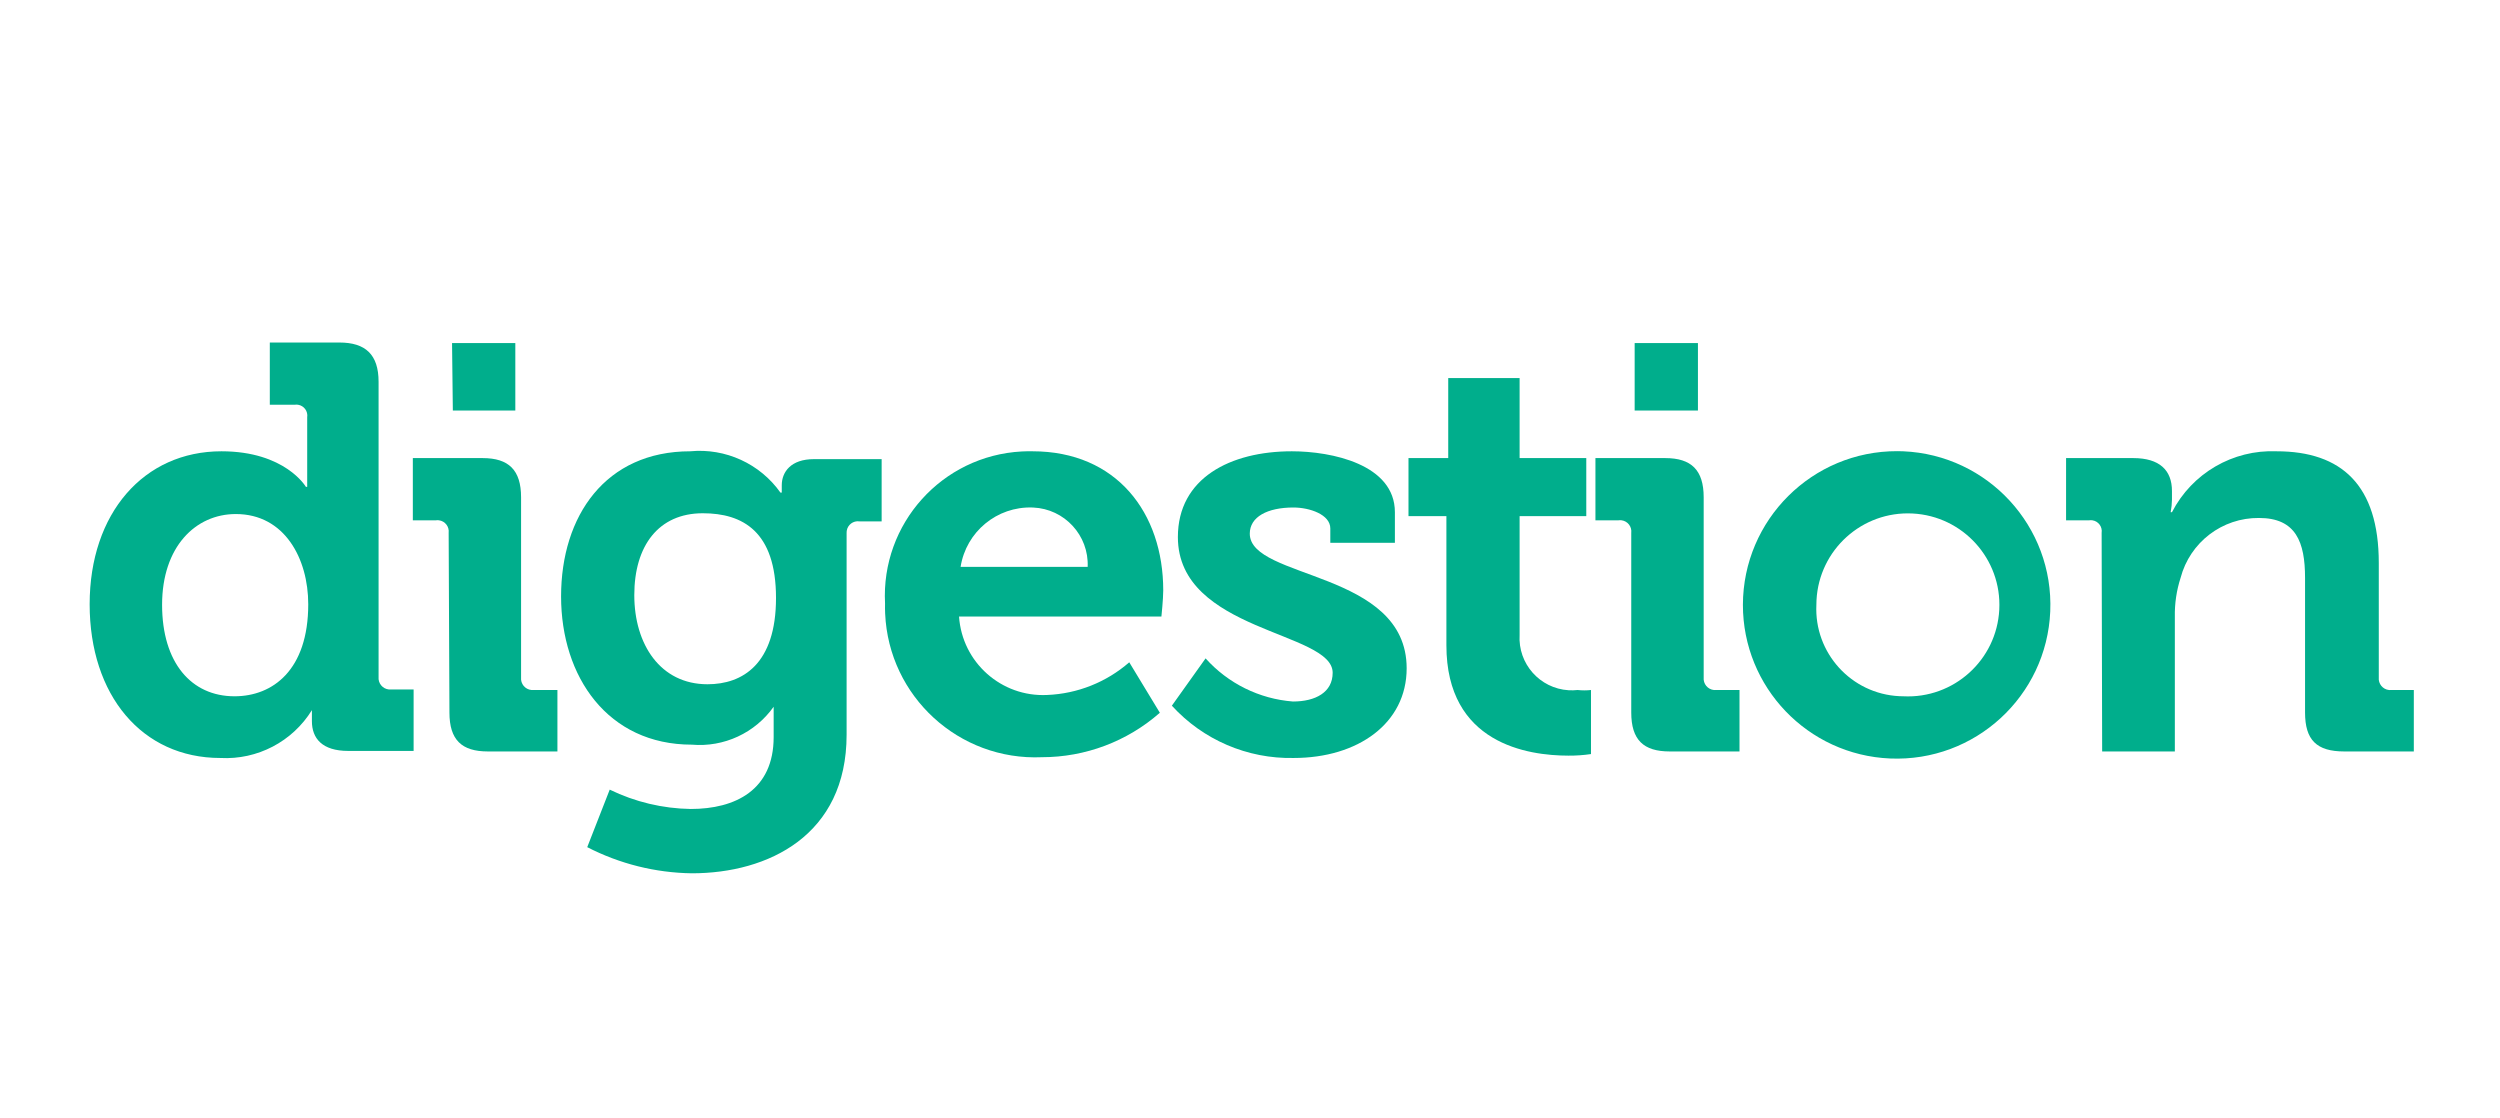 <?xml version="1.0" encoding="utf-8"?>
<!-- Generator: Adobe Illustrator 16.0.3, SVG Export Plug-In . SVG Version: 6.00 Build 0)  -->
<!DOCTYPE svg PUBLIC "-//W3C//DTD SVG 1.1//EN" "http://www.w3.org/Graphics/SVG/1.1/DTD/svg11.dtd">
<svg version="1.1" id="_x32_150fbc1-b7d9-4125-b38e-6f045dfdeb8b"
	 xmlns="http://www.w3.org/2000/svg" xmlns:xlink="http://www.w3.org/1999/xlink" x="0px" y="0px" width="1403.93px" height="628px"
	 viewBox="544.611 0 1403.93 628" enable-background="new 544.611 0 1403.93 628" xml:space="preserve">
<title>digestion_btn_logo</title>
<path fill="#00AE8C" d="M668.965,253.432c35.826,0,47.426,19.969,47.426,19.969h0.734c0,0,0-4.111,0-9.691v-29.367
	c0.527-3.365-1.772-6.52-5.137-7.048c-0.633-0.099-1.278-0.099-1.911,0h-13.949V192.35h39.058c14.684,0,22.024,6.754,22.024,22.025
	v165.772c-0.34,3.552,2.263,6.707,5.814,7.048c0.41,0.039,0.823,0.039,1.233,0h12.628v34.506h-36.708
	c-14.684,0-20.409-7.048-20.409-16.739v-6.167l0,0c-10.927,17.682-30.636,27.986-51.392,26.87c-44.049,0-73.416-35.24-73.416-86.337
	C594.961,288.23,625.355,253.432,668.965,253.432z M717.713,339.329c0-25.549-13.215-50.657-40.673-50.657
	c-22.612,0-41.406,18.354-41.406,50.95s16.445,51.392,40.672,51.392C697.743,391.014,717.713,376.33,717.713,339.329
	L717.713,339.329z"/>
<path fill="#00AE8C" d="M796.561,299.244c0.444-3.459-2-6.623-5.459-7.066c-0.576-0.074-1.16-0.068-1.735,0.018h-12.921V257.25
	h39.203c14.684,0,21.585,6.754,21.585,22.025v101.167c-0.341,3.552,2.263,6.707,5.813,7.048c0.411,0.039,0.824,0.039,1.234,0h13.361
	v34.505h-39.057c-14.684,0-21.584-6.46-21.584-21.878L796.561,299.244z M798.47,192.644h35.533v37.882H798.91L798.47,192.644z"/>
<path fill="#00AE8C" d="M932.233,253.432c19.82-1.885,39.137,6.961,50.657,23.199h0.734v-4.111c0-7.488,5.139-14.683,18.06-14.683
	h38.029v34.946h-12.48c-3.453-0.489-6.647,1.914-7.137,5.367c-0.051,0.362-0.07,0.728-0.059,1.094v113.354
	c0,56.53-44.049,77.82-86.924,77.82c-20.45-0.283-40.555-5.31-58.732-14.684l12.627-32.303c14.19,6.921,29.731,10.631,45.519,10.865
	c24.961,0,46.545-10.571,46.545-40.379v-8.222c0-3.964,0-8.81,0-8.81l0,0c-10.457,14.748-27.946,22.851-45.958,21.29
	c-47.133,0-73.416-38.029-73.416-83.253C859.698,289.7,884.66,253.432,932.233,253.432z M980.395,335.805
	c0-37.442-18.795-47.574-41.113-47.574c-24.814,0-38.47,18.208-38.47,45.958s14.683,50.069,41.112,50.069
	C961.6,384.259,980.395,372.953,980.395,335.805z"/>
<path fill="#00AE8C" d="M1124.436,253.432c47.133,0,73.416,34.505,73.416,78.115c0,4.845-1.027,14.683-1.027,14.683h-113.647
	c1.729,25.717,23.738,45.309,49.481,44.05c17.011-0.688,33.276-7.163,46.105-18.354l17.18,28.339
	c-18.307,16.092-41.848,24.965-66.221,24.962c-46.584,2.04-86.002-34.07-88.042-80.653c-0.083-1.894-0.103-3.789-0.058-5.685
	c-2.361-44.782,32.027-83,76.809-85.361C1120.432,253.421,1122.434,253.39,1124.436,253.432z M1155.417,318.332
	c0.739-17.663-12.981-32.581-30.644-33.319c-0.112-0.005-0.225-0.009-0.338-0.012c-19.947-0.688-37.273,13.614-40.378,33.331
	H1155.417z"/>
<path fill="#00AE8C" d="M1221.639,369.723c12.616,14.092,30.184,22.771,49.041,24.228c12.628,0,22.318-5.14,22.318-16.151
	c0-23.347-86.924-22.906-86.924-76.206c0-33.037,29.366-48.161,64.018-48.161c22.318,0,57.853,7.341,57.853,34.212v17.179h-36.268
	v-8.076c0-7.782-11.601-11.747-20.703-11.747c-14.684,0-24.521,5.286-24.521,14.683c0,25.842,88.099,20.556,88.099,75.618
	c0,30.981-27.457,50.363-63.431,50.363c-25.978,0.547-50.924-10.16-68.424-29.366L1221.639,369.723z"/>
<path fill="#00AE8C" d="M1356.87,289.846h-21.291V257.25h22.318v-44.93h40.085v44.93h37.442v32.597h-37.442v66.662
	c-0.993,16.188,11.324,30.117,27.512,31.11c1.696,0.104,3.397,0.061,5.085-0.129c2.489,0.276,5,0.276,7.489,0v35.974
	c-4.181,0.616-8.402,0.911-12.628,0.881c-22.905,0-68.57-6.754-68.57-61.963V289.846z"/>
<path fill="#00AE8C" d="M1460.68,299.244c0.444-3.459-2-6.623-5.459-7.066c-0.576-0.074-1.16-0.068-1.735,0.018h-12.921V257.25
	h39.204c14.683,0,21.584,6.754,21.584,22.025v101.167c-0.349,3.551,2.246,6.713,5.798,7.063c0.464,0.046,0.933,0.041,1.396-0.015
	h12.922v34.505h-39.204c-14.684,0-21.585-6.46-21.585-21.878V299.244z M1462.589,192.644h35.534v37.882h-35.534V192.644z"/>
<path fill="#00AE8C" d="M1613.385,253.432c47.64,2.027,84.615,42.29,82.588,89.93c-2.027,47.639-42.29,84.615-89.93,82.588
	c-46.239-1.968-82.703-40.047-82.666-86.328c0.123-47.764,38.942-86.384,86.705-86.261
	C1611.184,253.363,1612.285,253.387,1613.385,253.432z M1613.385,391.014c28.346,1.459,52.507-20.336,53.966-48.681
	c1.46-28.345-20.335-52.506-48.68-53.966c-28.346-1.46-52.507,20.335-53.966,48.681c-0.045,0.857-0.066,1.716-0.068,2.574
	c-1.298,27.054,19.582,50.038,46.636,51.335C1611.977,390.991,1612.681,391.01,1613.385,391.014z"/>
<path fill="#00AE8C" d="M1724.83,299.244c0.527-3.365-1.772-6.521-5.137-7.048c-0.634-0.1-1.278-0.1-1.911,0h-12.922V257.25h37.736
	c14.683,0,21.731,6.754,21.731,18.501v4.845c-0.034,2.367-0.28,4.725-0.734,7.048h0.734c11.244-21.868,34.163-35.218,58.732-34.212
	c36.561,0,57.411,19.088,57.411,62.697v64.313c-0.35,3.551,2.245,6.713,5.797,7.063c0.465,0.046,0.934,0.041,1.397-0.015h12.48
	v34.505h-39.057c-15.564,0-22.025-6.46-22.025-21.878v-75.618c0-20.115-5.139-33.624-25.842-33.624
	c-20.652-0.207-38.804,13.648-44.05,33.624c-2.282,7.063-3.374,14.457-3.23,21.879v75.618h-40.819L1724.83,299.244z"/>
</svg>
